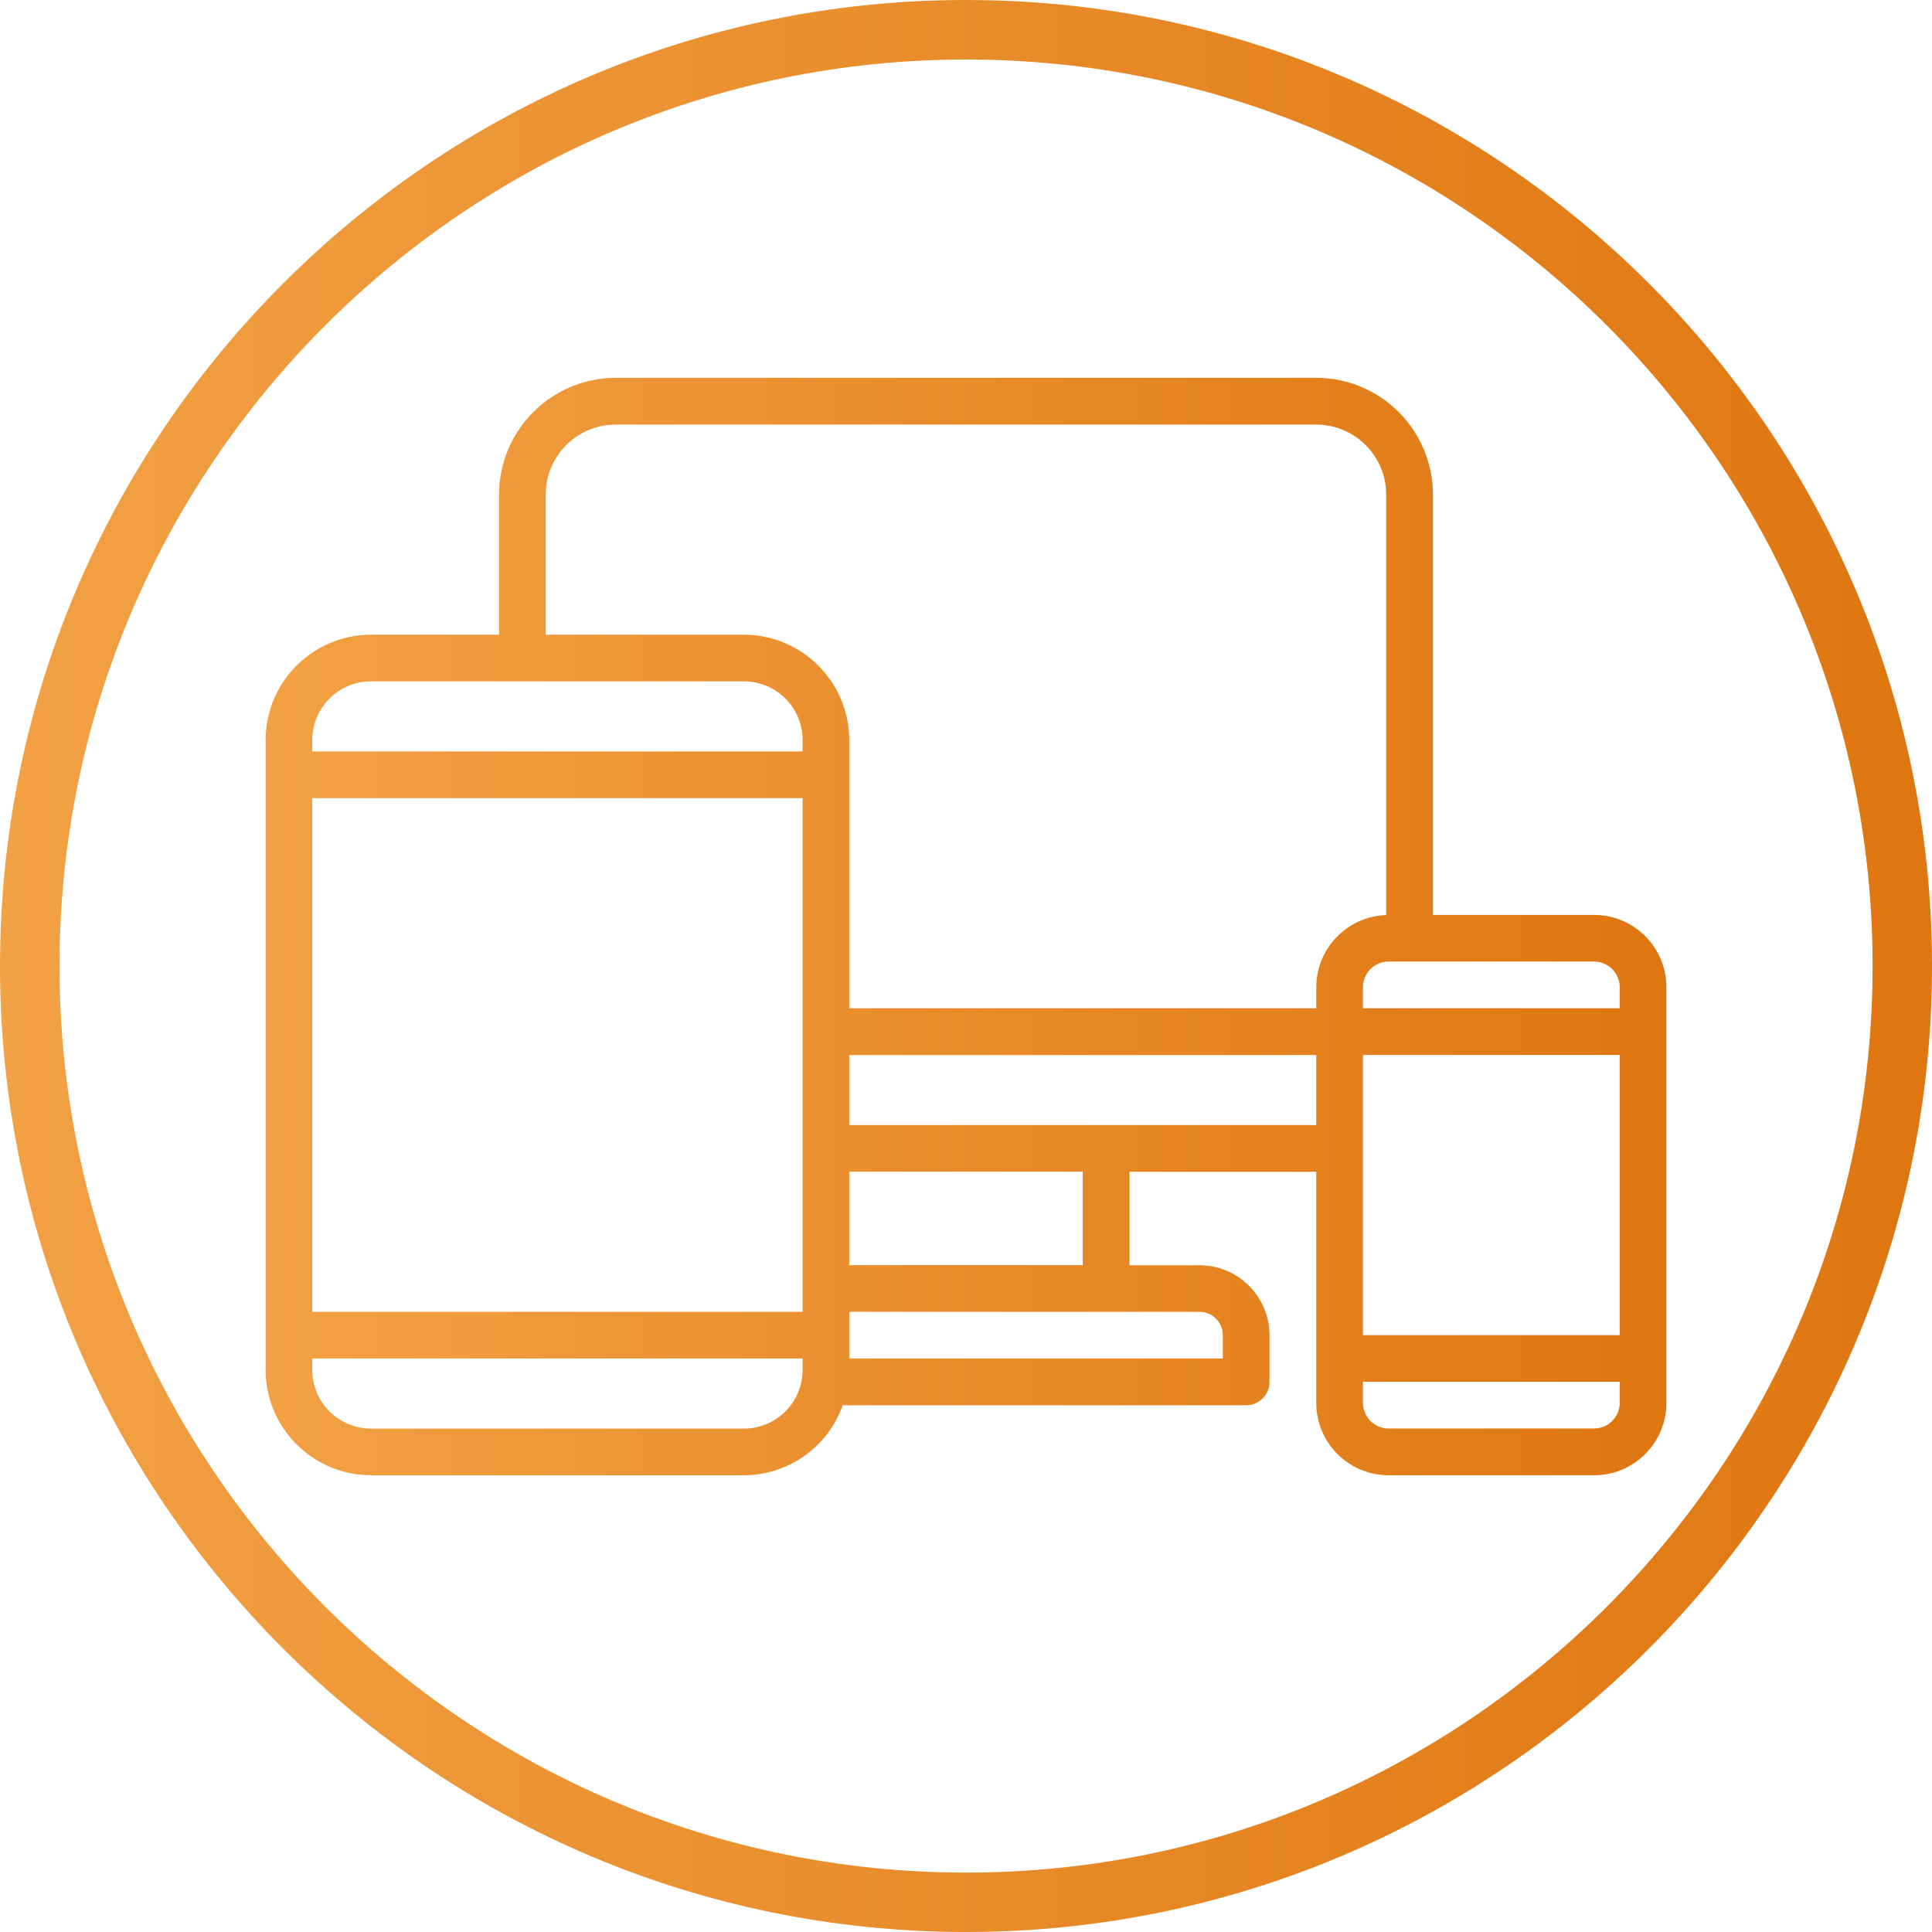 <?xml version="1.0" encoding="utf-8"?>
<!-- Generator: Adobe Illustrator 23.1.1, SVG Export Plug-In . SVG Version: 6.00 Build 0)  -->
<svg version="1.1" id="Capa_1" xmlns="http://www.w3.org/2000/svg" xmlns:xlink="http://www.w3.org/1999/xlink" x="0px" y="0px"
	 viewBox="0 0 173.05 173.05" style="enable-background:new 0 0 173.05 173.05;" xml:space="preserve">
<style type="text/css">
	.st0{fill:url(#SVGID_1_);}
	.st1{fill:url(#SVGID_2_);}
	.st2{fill:url(#SVGID_3_);}
	.st3{fill:url(#SVGID_4_);}
	.st4{fill:url(#SVGID_5_);}
	.st5{fill:url(#SVGID_6_);}
	.st6{fill:url(#SVGID_7_);}
	.st7{fill:url(#SVGID_8_);}
	.st8{fill:url(#SVGID_9_);}
	.st9{fill:url(#SVGID_10_);}
	.st10{fill:url(#SVGID_11_);}
	.st11{fill:none;stroke:url(#SVGID_12_);stroke-width:3;stroke-miterlimit:10;}
</style>
<g>
	<linearGradient id="SVGID_1_" gradientUnits="userSpaceOnUse" x1="0" y1="86.525" x2="173.05" y2="86.525">
		<stop  offset="0" style="stop-color:#F2A144"/>
		<stop  offset="1" style="stop-color:#DF7610"/>
	</linearGradient>
	<path class="st0" d="M86.53,0C38.82,0,0,38.82,0,86.53c0,47.71,38.82,86.52,86.53,86.52c47.71,0,86.52-38.82,86.52-86.52
		C173.05,38.82,134.24,0,86.53,0z M86.53,167.73c-44.78,0-81.2-36.43-81.2-81.2c0-44.78,36.43-81.2,81.2-81.2
		c44.77,0,81.2,36.43,81.2,81.2C167.73,131.3,131.3,167.73,86.53,167.73z"/>
	<linearGradient id="SVGID_2_" gradientUnits="userSpaceOnUse" x1="23.787" y1="82.992" x2="149.264" y2="82.992">
		<stop  offset="0" style="stop-color:#F2A144"/>
		<stop  offset="1" style="stop-color:#DF7610"/>
	</linearGradient>
	<path class="st1" d="M142.78,81.95h-14.43V44.3c-0.01-5.77-4.68-10.45-10.46-10.46H55.16c-5.77,0.01-10.45,4.68-10.46,10.46v12.55
		H33.23c-5.21,0.01-9.43,4.23-9.44,9.44v8.37v16.73v2.09v29.22c0.01,5.21,4.23,9.43,9.44,9.44h33.4c3.98-0.01,7.52-2.52,8.85-6.27
		h36.14c1.16,0,2.09-0.94,2.09-2.09v-4.18c0-3.46-2.81-6.27-6.27-6.27h-6.27v-8.37h16.73v20.7c0,3.58,2.9,6.48,6.48,6.48h18.4
		c3.58,0,6.48-2.9,6.48-6.48V88.43C149.26,84.85,146.36,81.95,142.78,81.95z M71.89,122.7c0,2.9-2.35,5.26-5.26,5.26h-33.4
		c-2.9,0-5.26-2.35-5.26-5.26h0v-1.02h43.92V122.7z M71.89,117.5H27.97V93.48V83.02c0,0,0,0,0,0V71.49h43.92V117.5z M71.89,67.31
		H27.97v-1.02c0-2.9,2.35-5.26,5.26-5.26h33.4c2.9,0,5.26,2.35,5.26,5.26V67.31z M107.44,117.5c1.16,0,2.09,0.94,2.09,2.09v2.09
		H76.07v-4.18H107.44z M76.07,113.32v-8.37h20.91v8.37H76.07z M117.9,100.77H99.07h-23v-6.27h41.83V100.77z M117.9,88.43v1.88H76.07
		V66.29c-0.01-5.21-4.23-9.43-9.44-9.44H48.88V44.3c0-3.46,2.81-6.27,6.27-6.27h62.74c3.46,0,6.27,2.81,6.27,6.27v37.66
		C120.68,82.08,117.9,84.94,117.9,88.43z M122.08,88.43c0-1.27,1.03-2.3,2.3-2.3h18.4c1.27,0,2.3,1.03,2.3,2.3v1.88h-23V88.43z
		 M145.08,125.65c0,1.27-1.03,2.3-2.3,2.3h-18.4c-1.27,0-2.3-1.03-2.3-2.3v-1.88h23V125.65z M145.08,119.59h-23v-25.1h23V119.59z"/>
</g>
</svg>
